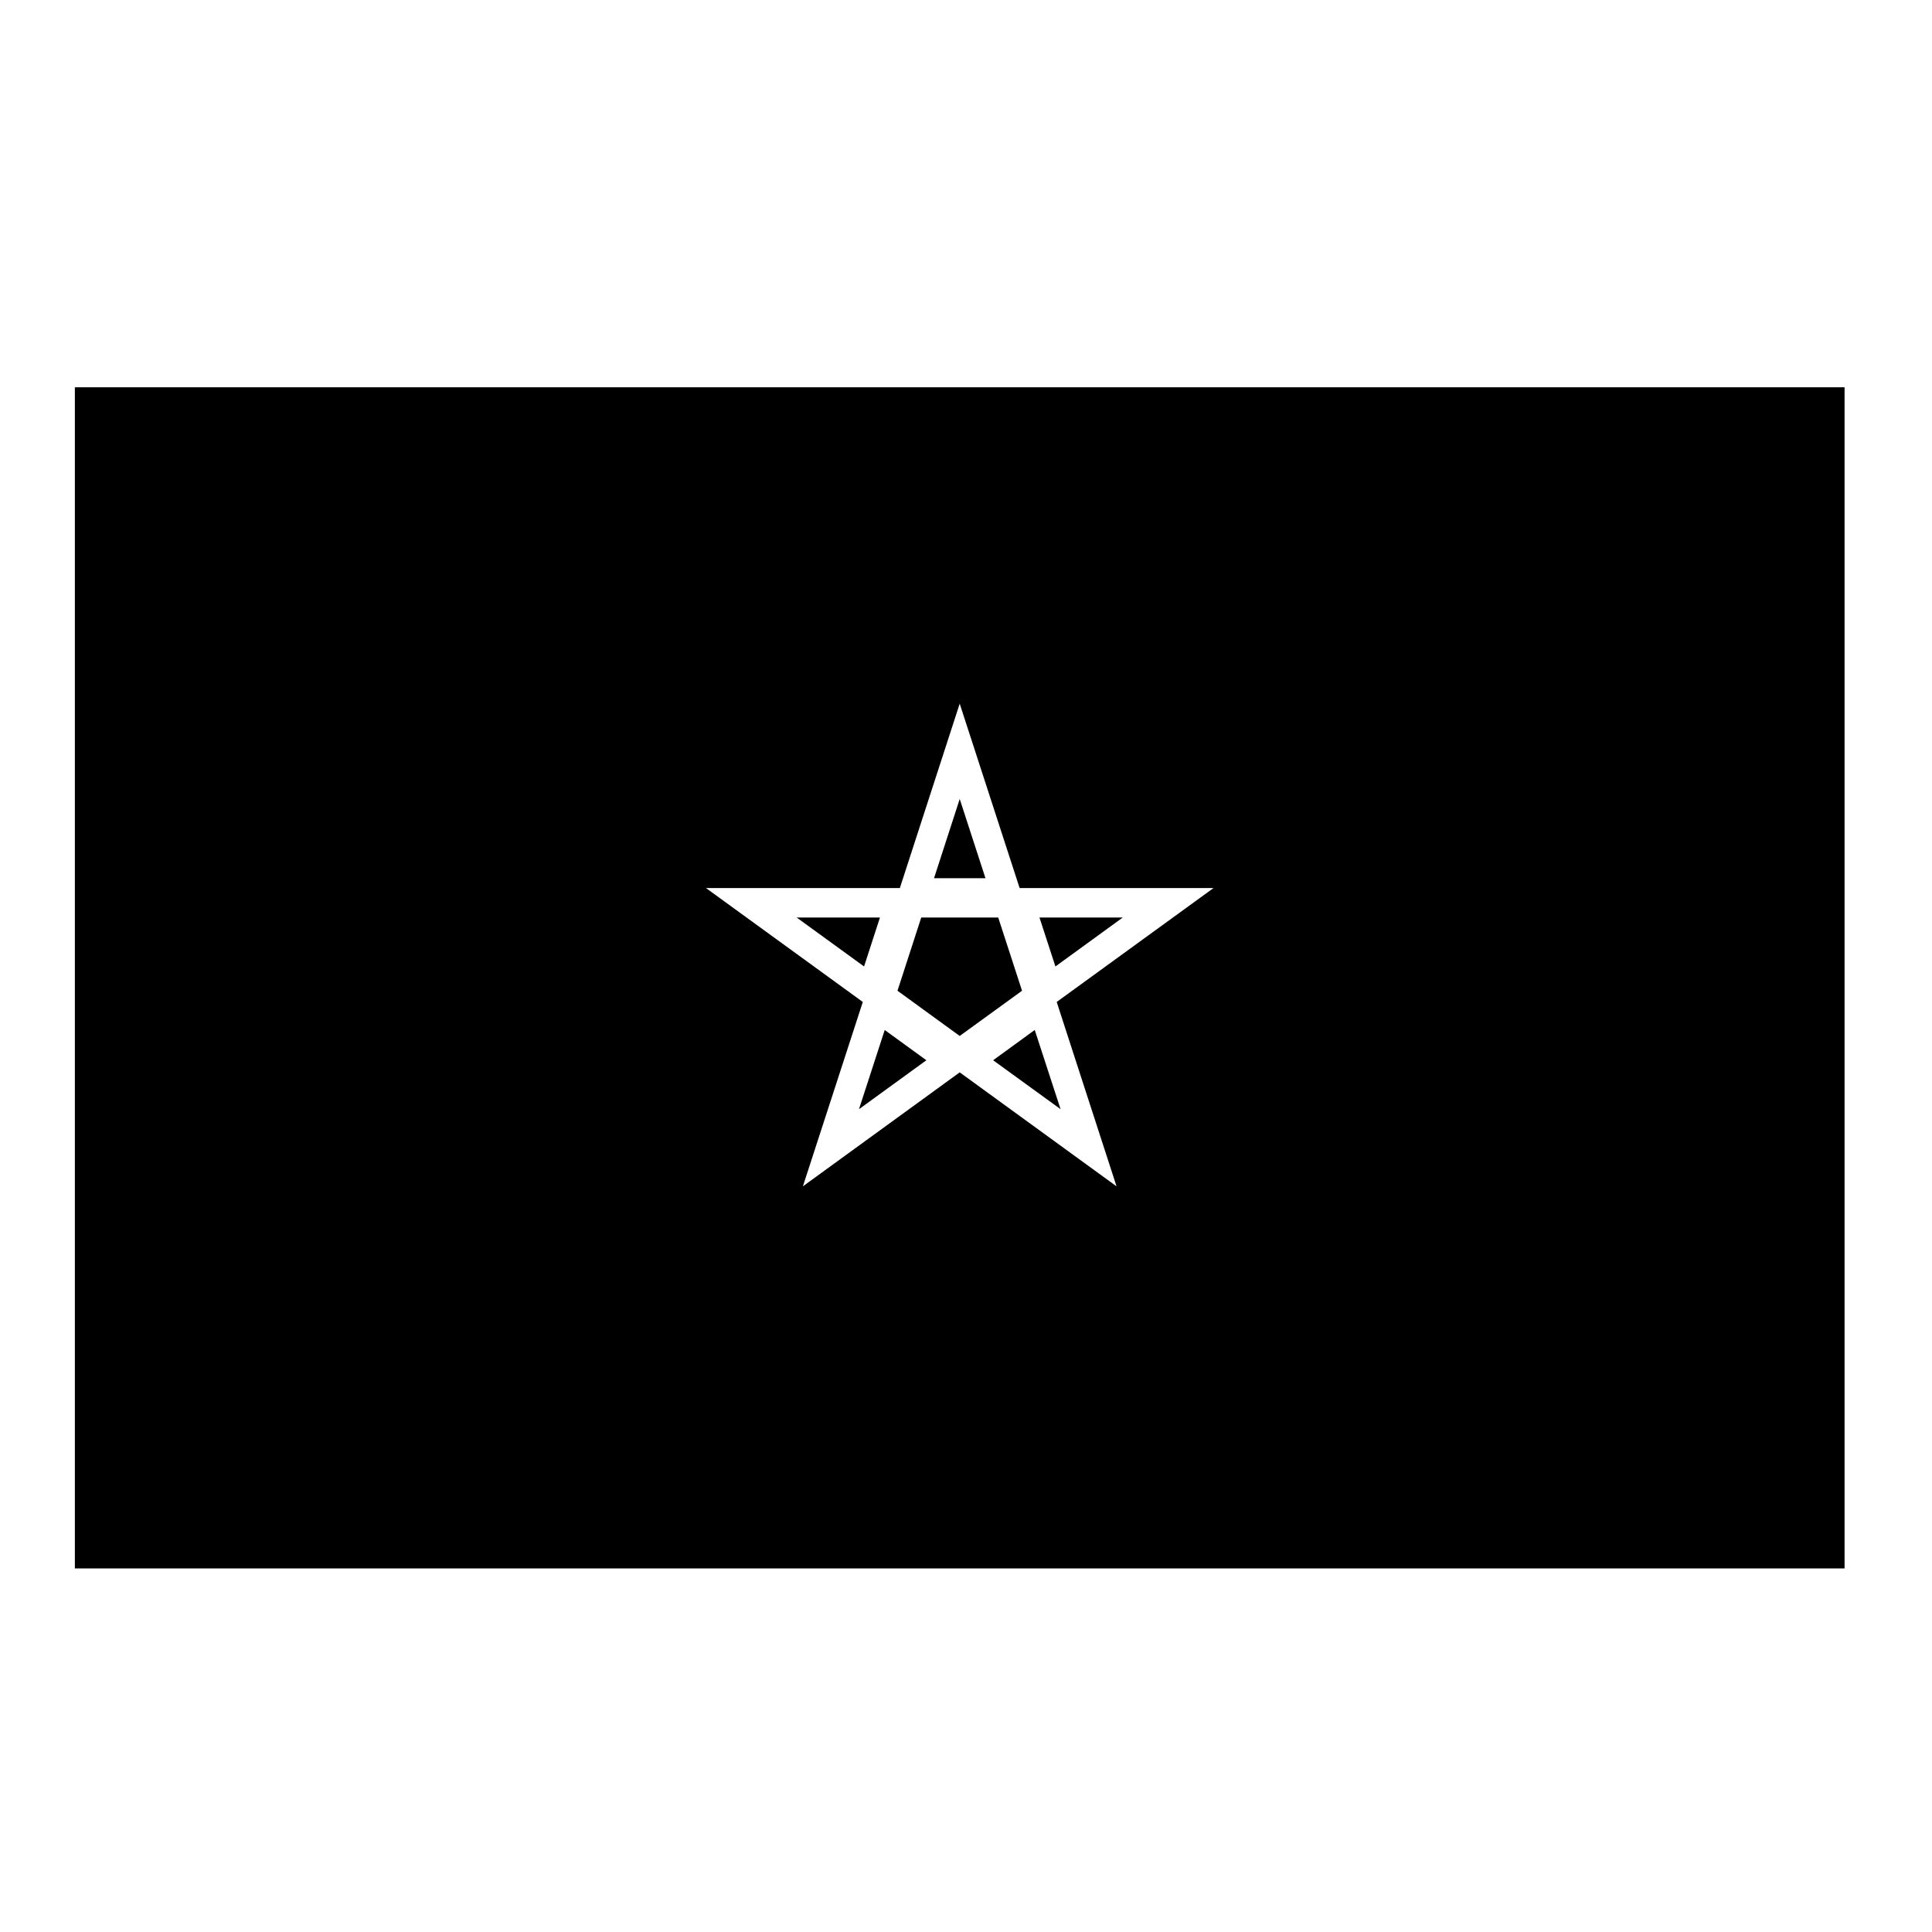 <?xml version="1.0" encoding="UTF-8"?>
<!-- Uploaded to: ICON Repo, www.iconrepo.com, Generator: ICON Repo Mixer Tools -->
<svg fill="#000000" width="800px" height="800px" version="1.1" viewBox="144 144 512 512" xmlns="http://www.w3.org/2000/svg">
 <path d="m163.84 246.63h468.99v313.02l-468.99 0.004zm167.25 132.71 41.562 30.188-15.879 48.863 41.562-30.207 41.562 30.207-15.859-48.863 41.562-30.188h-51.387l-15.879-48.863-15.859 48.863zm50.754 27.215 16.488 11.984 16.52-11.984-6.316-19.41h-20.395zm-26.727-19.41 17.871 12.977 4.211-12.977zm36.41-10.406h13.637l-6.828-21zm32.172 23.383 17.852-12.977h-22.082zm-5.481 16.832-11.027 8.02 17.871 12.969zm-28.719 8.023-11.039-8.02-6.82 20.988z"/>
</svg>
